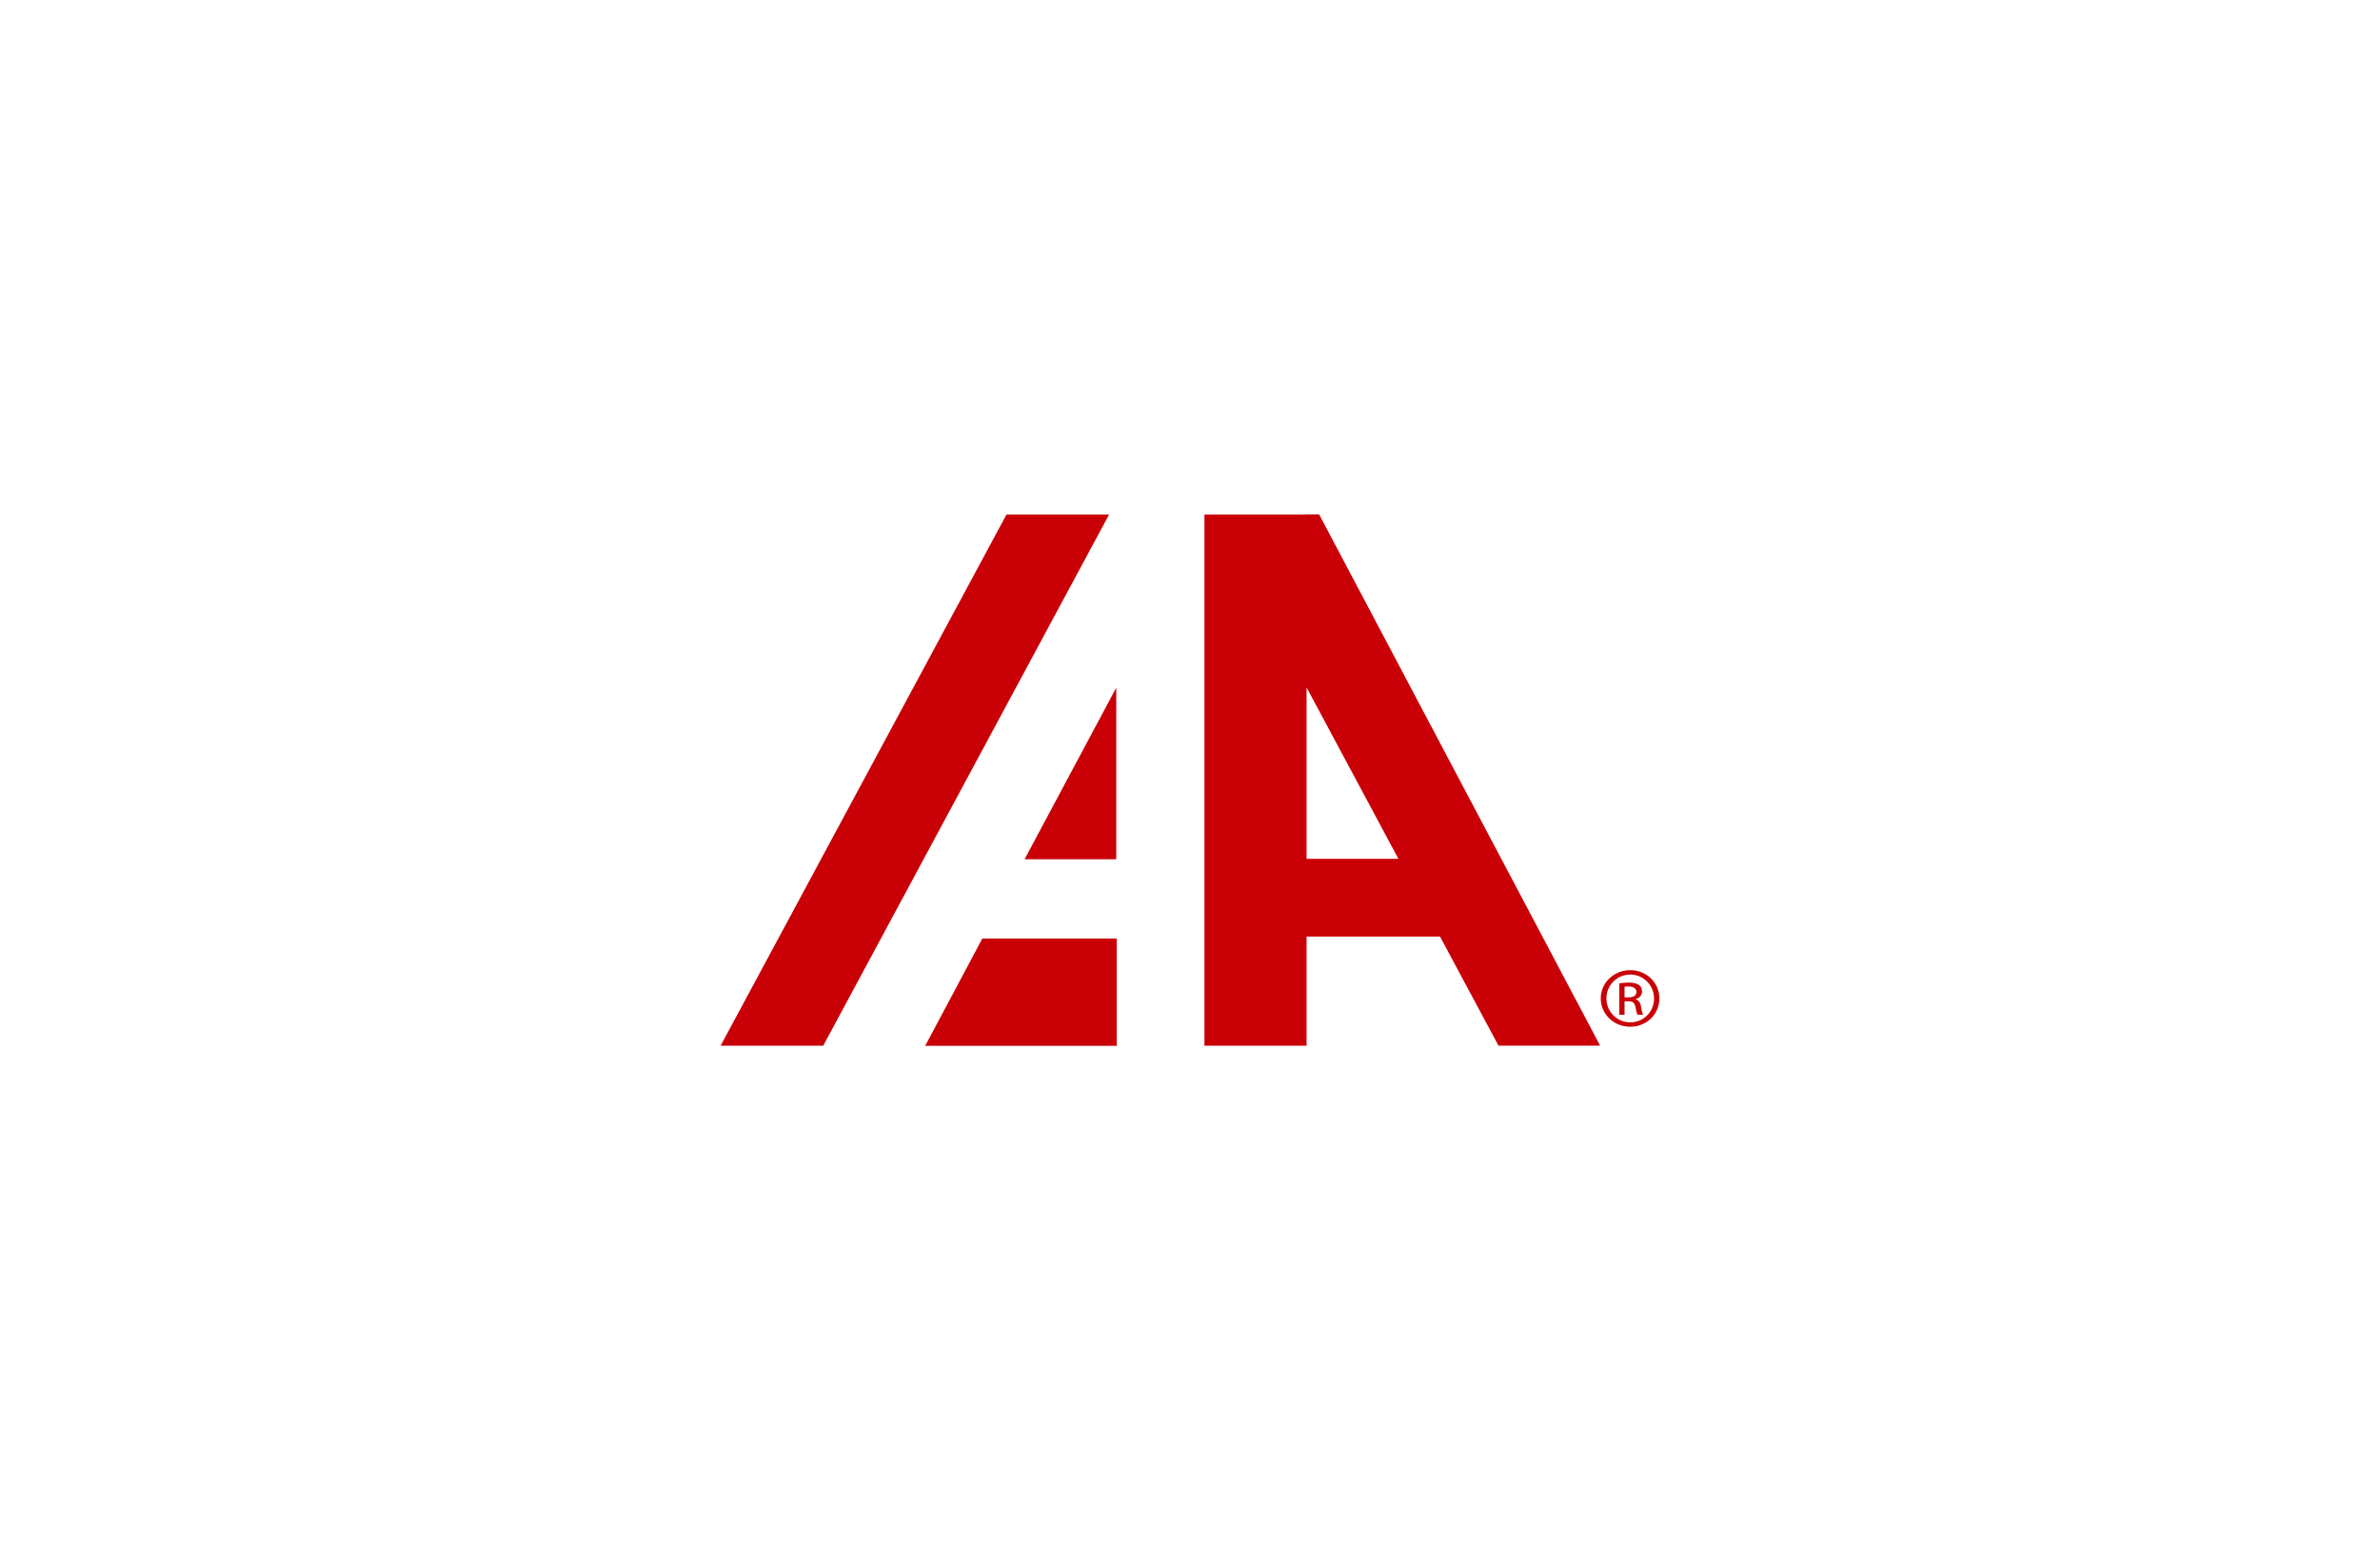 <svg width="280" height="184" viewBox="0 0 280 184" fill="none" xmlns="http://www.w3.org/2000/svg">
<g clip-path="url(#clip0_3624_18935)">
<path fill-rule="evenodd" clip-rule="evenodd" d="M115.568 110.425H131.381V123.053H108.844L115.568 110.425ZM141.699 60.538H153.58V60.527H155.195L188.251 123.03H176.294L169.411 110.19H153.715V123.036H141.699V60.538ZM118.41 60.538H130.482L96.852 123.032H84.778L118.41 60.538ZM191.796 114.147C193.709 114.147 195.222 115.623 195.222 117.471C195.222 119.342 193.709 120.804 191.785 120.804C189.875 120.804 188.324 119.342 188.324 117.471C188.324 115.623 189.875 114.147 191.785 114.147H191.796ZM191.796 114.663H191.785C190.243 114.665 188.989 115.919 188.989 117.471C188.989 119.044 190.243 120.287 191.796 120.287C193.347 120.306 194.595 119.044 194.595 117.486C194.595 115.919 193.347 114.665 191.796 114.663ZM191.123 119.403H190.504V115.699C190.833 115.654 191.142 115.608 191.609 115.608C192.198 115.608 192.589 115.73 192.823 115.892C193.053 116.049 193.179 116.303 193.179 116.656C193.179 117.143 192.837 117.442 192.417 117.559V117.586C192.759 117.647 192.989 117.943 193.069 118.487C193.161 119.059 193.256 119.285 193.316 119.403H192.667C192.572 119.285 192.481 118.945 192.402 118.46C192.307 117.988 192.066 117.807 191.562 117.807H191.123V119.403ZM191.123 117.349H191.582C192.09 117.349 192.523 117.173 192.523 116.717C192.523 116.392 192.278 116.064 191.582 116.064C191.379 116.064 191.237 116.083 191.123 116.095V117.349ZM131.324 101.099H120.54L131.324 80.91V101.099ZM164.517 101.047L153.715 80.883V101.047H164.517Z" fill="#C90107"/>
</g>
<defs>
<clipPath id="clip0_3624_18935">
<rect width="110.444" height="63" fill="white" transform="translate(84.778 60.5)"/>
</clipPath>
</defs>
</svg>
